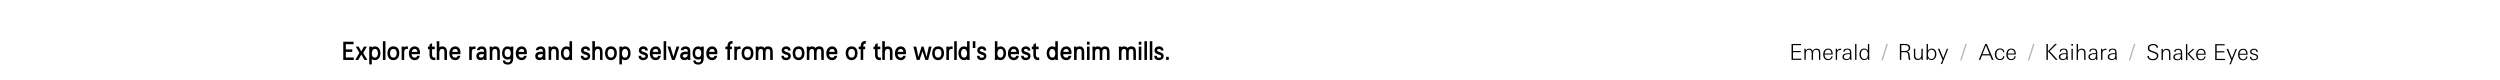 <svg width="2502" height="80" viewBox="0 0 2502 80" fill="none" xmlns="http://www.w3.org/2000/svg">
<path d="M1802.77 59.908H1793V44H1802.44V45.188H1794.43V51.041H1802.13V52.229H1794.43V58.72H1802.77V59.908Z" fill="black"/>
<path d="M1821.75 59.908H1820.41V53.197C1820.41 52.126 1820.2 51.298 1819.79 50.711C1819.38 50.109 1818.66 49.809 1817.63 49.809C1815.52 49.809 1814.47 51.114 1814.47 53.725V59.908H1813.12V53.351C1813.12 52.618 1813.06 52.016 1812.92 51.547C1812.81 51.063 1812.54 50.652 1812.11 50.315C1811.69 49.977 1811.11 49.809 1810.37 49.809C1809.32 49.809 1808.52 50.19 1807.97 50.953C1807.45 51.701 1807.18 52.625 1807.18 53.725V59.908H1805.84V51.459C1805.84 51.166 1805.83 50.725 1805.8 50.139C1805.78 49.537 1805.77 49.09 1805.77 48.797H1807.09L1807.18 50.733C1807.93 49.369 1809.07 48.687 1810.61 48.687C1811.54 48.687 1812.28 48.87 1812.84 49.237C1813.39 49.603 1813.84 50.212 1814.18 51.063C1814.91 49.479 1816.18 48.687 1817.99 48.687C1818.62 48.687 1819.16 48.775 1819.61 48.951C1820.08 49.112 1820.45 49.332 1820.71 49.611C1820.99 49.875 1821.21 50.227 1821.35 50.667C1821.51 51.107 1821.62 51.547 1821.66 51.987C1821.72 52.427 1821.75 52.948 1821.75 53.549V59.908Z" fill="black"/>
<path d="M1834.21 54.561H1826.03V54.825C1826.03 56.028 1826.35 57.055 1827 57.906C1827.66 58.742 1828.57 59.16 1829.73 59.16C1830.59 59.16 1831.29 58.91 1831.84 58.412C1832.38 57.913 1832.72 57.238 1832.87 56.388H1834.15C1833.91 57.62 1833.4 58.559 1832.61 59.204C1831.83 59.835 1830.81 60.15 1829.55 60.15C1827.94 60.15 1826.72 59.629 1825.9 58.588C1825.08 57.546 1824.66 56.197 1824.66 54.539C1824.66 52.823 1825.09 51.408 1825.94 50.293C1826.81 49.178 1828.07 48.621 1829.73 48.621C1830.58 48.621 1831.3 48.789 1831.9 49.127C1832.52 49.449 1832.99 49.904 1833.31 50.491C1833.63 51.078 1833.86 51.701 1833.99 52.361C1834.14 53.021 1834.21 53.755 1834.21 54.561ZM1832.85 53.571V53.351C1832.85 52.31 1832.56 51.437 1831.99 50.733C1831.43 50.014 1830.65 49.655 1829.64 49.655C1828.58 49.655 1827.74 50.036 1827.13 50.799C1826.53 51.547 1826.18 52.471 1826.07 53.571H1832.85Z" fill="black"/>
<path d="M1842.58 50.117C1842.3 50.058 1842 50.029 1841.68 50.029C1840.55 50.029 1839.74 50.337 1839.26 50.953C1838.79 51.554 1838.55 52.442 1838.55 53.615V59.908H1837.21V52.053C1837.21 52.038 1837.19 50.953 1837.15 48.797H1838.47L1838.55 50.535C1839.32 49.332 1840.45 48.731 1841.96 48.731C1842.11 48.731 1842.32 48.745 1842.58 48.775V50.117Z" fill="black"/>
<path d="M1852.98 59.908H1851.75C1851.72 59.512 1851.66 58.977 1851.57 58.302C1851.13 58.977 1850.62 59.453 1850.03 59.732C1849.45 60.011 1848.72 60.15 1847.85 60.15C1846.75 60.15 1845.83 59.871 1845.08 59.314C1844.35 58.757 1843.98 57.95 1843.98 56.894C1843.98 56.322 1844.08 55.823 1844.27 55.397C1844.47 54.972 1844.77 54.635 1845.17 54.385C1845.57 54.121 1845.96 53.909 1846.36 53.747C1846.77 53.586 1847.27 53.476 1847.88 53.417C1848.48 53.344 1848.98 53.3 1849.37 53.285C1849.77 53.256 1850.26 53.241 1850.85 53.241H1851.42C1851.43 53.065 1851.44 52.808 1851.44 52.471C1851.44 51.503 1851.23 50.784 1850.8 50.315C1850.38 49.845 1849.69 49.611 1848.73 49.611C1847.97 49.611 1847.37 49.765 1846.93 50.073C1846.5 50.381 1846.25 50.909 1846.16 51.657H1844.84C1844.85 50.615 1845.24 49.845 1845.98 49.347C1846.73 48.848 1847.65 48.599 1848.73 48.599C1850.13 48.599 1851.15 48.907 1851.79 49.523C1852.44 50.139 1852.76 51.129 1852.76 52.493V55.794C1852.76 57.216 1852.83 58.588 1852.98 59.908ZM1851.46 54.231C1850.96 54.202 1850.6 54.187 1850.36 54.187C1849.88 54.187 1849.46 54.202 1849.11 54.231C1848.76 54.246 1848.32 54.305 1847.81 54.407C1847.3 54.495 1846.88 54.627 1846.56 54.803C1846.23 54.979 1845.95 55.243 1845.7 55.595C1845.46 55.947 1845.35 56.365 1845.35 56.85C1845.35 57.583 1845.62 58.155 1846.16 58.566C1846.7 58.977 1847.35 59.182 1848.1 59.182C1848.71 59.182 1849.23 59.087 1849.66 58.896C1850.1 58.691 1850.43 58.449 1850.65 58.17C1850.88 57.876 1851.06 57.495 1851.18 57.026C1851.31 56.542 1851.39 56.102 1851.42 55.705C1851.45 55.309 1851.46 54.818 1851.46 54.231Z" fill="black"/>
<path d="M1857.93 59.908H1856.59V44H1857.93V59.908Z" fill="black"/>
<path d="M1870.81 59.908H1869.49L1869.38 58.06C1868.9 58.779 1868.38 59.299 1867.82 59.622C1867.28 59.93 1866.59 60.084 1865.75 60.084C1864.18 60.084 1862.99 59.519 1862.17 58.39C1861.35 57.26 1860.93 55.874 1860.93 54.231C1860.93 52.676 1861.34 51.349 1862.14 50.249C1862.97 49.149 1864.13 48.599 1865.64 48.599C1866.52 48.599 1867.26 48.775 1867.84 49.127C1868.44 49.464 1868.96 50.014 1869.38 50.777V44H1870.73V56.586C1870.73 58.067 1870.76 59.175 1870.81 59.908ZM1869.38 54.385C1869.38 53.094 1869.08 51.987 1868.48 51.063C1867.88 50.124 1866.97 49.655 1865.75 49.655C1865.14 49.655 1864.59 49.794 1864.13 50.073C1863.67 50.352 1863.32 50.725 1863.07 51.195C1862.83 51.664 1862.66 52.163 1862.54 52.691C1862.42 53.205 1862.36 53.755 1862.36 54.341C1862.36 55.647 1862.66 56.754 1863.24 57.664C1863.83 58.559 1864.75 59.006 1866 59.006C1867.18 59.006 1868.04 58.559 1868.57 57.664C1869.11 56.754 1869.38 55.661 1869.38 54.385Z" fill="black"/>
<path opacity="0.3" d="M1889.39 44L1884.2 60.434H1882.81L1888.03 44H1889.39Z" fill="black"/>
<path d="M1912.13 59.906H1910.48C1910.36 59.642 1910.26 59.327 1910.17 58.96C1910.08 58.579 1910.02 58.285 1909.99 58.08C1909.98 57.875 1909.95 57.515 1909.91 57.002C1909.88 56.474 1909.86 56.166 1909.84 56.078C1909.8 55.535 1909.75 55.132 1909.71 54.868C1909.68 54.589 1909.62 54.274 1909.53 53.922C1909.46 53.57 1909.35 53.313 1909.2 53.152C1909.07 52.991 1908.89 52.829 1908.65 52.668C1908.43 52.492 1908.15 52.375 1907.82 52.316C1907.48 52.257 1907.07 52.228 1906.58 52.228H1902.82V59.906H1901.39V44H1906.74C1908.16 44 1909.35 44.308 1910.3 44.924C1911.27 45.525 1911.75 46.493 1911.75 47.828C1911.75 49.72 1910.74 50.981 1908.7 51.612C1909.71 51.788 1910.38 52.25 1910.72 52.998C1910.93 53.467 1911.08 54.215 1911.18 55.242C1911.3 56.269 1911.42 57.229 1911.53 58.124C1911.67 59.019 1911.86 59.613 1912.13 59.906ZM1910.24 47.982C1910.24 47.41 1910.13 46.933 1909.93 46.552C1909.72 46.171 1909.43 45.885 1909.05 45.694C1908.67 45.503 1908.27 45.371 1907.86 45.298C1907.45 45.225 1906.97 45.188 1906.41 45.188H1902.82V51.04H1906.3C1908.92 51.04 1910.24 50.021 1910.24 47.982Z" fill="black"/>
<path d="M1924.36 59.906H1923.04L1923 58.124C1922.53 58.784 1922.01 59.268 1921.44 59.576C1920.88 59.869 1920.2 60.016 1919.39 60.016C1917.97 60.016 1916.95 59.649 1916.33 58.916C1915.73 58.168 1915.43 57.061 1915.43 55.594V48.796H1916.77V55.066C1916.77 56.254 1916.97 57.193 1917.37 57.882C1917.78 58.557 1918.53 58.894 1919.61 58.894C1920.77 58.894 1921.61 58.491 1922.14 57.684C1922.69 56.863 1922.96 55.836 1922.96 54.604V48.796H1924.3V56.584C1924.3 57.699 1924.32 58.806 1924.36 59.906Z" fill="black"/>
<path d="M1937.92 54.186C1937.92 55.799 1937.49 57.185 1936.62 58.344C1935.77 59.503 1934.57 60.082 1933.02 60.082C1932.21 60.082 1931.53 59.921 1930.99 59.598C1930.45 59.261 1929.94 58.747 1929.47 58.058L1929.36 59.906H1928.04C1928.1 58.923 1928.13 57.816 1928.13 56.584V44H1929.47V50.864C1930.29 49.353 1931.57 48.598 1933.3 48.598C1934.81 48.598 1935.96 49.133 1936.73 50.204C1937.53 51.275 1937.92 52.602 1937.92 54.186ZM1936.49 54.34C1936.49 53.548 1936.4 52.822 1936.21 52.162C1936.01 51.487 1935.66 50.901 1935.13 50.402C1934.6 49.903 1933.93 49.654 1933.13 49.654C1931.89 49.654 1930.98 50.116 1930.38 51.04C1929.77 51.964 1929.47 53.079 1929.47 54.384C1929.47 55.66 1929.74 56.753 1930.27 57.662C1930.81 58.557 1931.67 59.004 1932.86 59.004C1934.11 59.004 1935.02 58.557 1935.61 57.662C1936.2 56.753 1936.49 55.645 1936.49 54.34Z" fill="black"/>
<path d="M1949.78 48.796L1943.69 64.086H1942.32L1944.08 59.84L1939.42 48.796H1941.02L1944.74 58.102L1948.44 48.796H1949.78Z" fill="black"/>
<path opacity="0.3" d="M1968.36 44L1963.17 60.434H1961.78L1966.99 44H1968.36Z" fill="black"/>
<path d="M1995.12 59.906H1993.45L1991.64 55.462H1983.59L1981.88 59.906H1980.36L1986.85 44H1988.37L1995.12 59.906ZM1991.14 54.274L1987.51 45.386L1984.05 54.274H1991.14Z" fill="black"/>
<path d="M2006.02 56.32C2005.9 57.552 2005.45 58.498 2004.68 59.158C2003.9 59.818 2002.89 60.148 2001.64 60.148C1999.97 60.148 1998.68 59.627 1997.79 58.586C1996.89 57.545 1996.45 56.173 1996.45 54.472C1996.45 52.727 1996.9 51.297 1997.81 50.182C1998.72 49.053 2000.03 48.488 2001.75 48.488C2002.98 48.488 2003.97 48.811 2004.72 49.456C2005.48 50.101 2005.91 51.033 2006.02 52.25H2004.72C2004.65 51.385 2004.35 50.717 2003.82 50.248C2003.3 49.779 2002.62 49.544 2001.77 49.544C2000.44 49.544 1999.45 50.006 1998.82 50.93C1998.19 51.839 1997.88 52.998 1997.88 54.406C1997.88 55.711 1998.2 56.826 1998.85 57.75C1999.49 58.674 2000.43 59.136 2001.66 59.136C2002.51 59.136 2003.22 58.879 2003.8 58.366C2004.38 57.853 2004.7 57.171 2004.76 56.32H2006.02Z" fill="black"/>
<path d="M2017.49 54.56H2009.31V54.824C2009.31 56.027 2009.63 57.053 2010.27 57.904C2010.93 58.74 2011.84 59.158 2013 59.158C2013.87 59.158 2014.57 58.909 2015.11 58.41C2015.66 57.911 2016 57.237 2016.15 56.386H2017.42C2017.19 57.618 2016.68 58.557 2015.88 59.202C2015.11 59.833 2014.09 60.148 2012.83 60.148C2011.21 60.148 2009.99 59.627 2009.17 58.586C2008.35 57.545 2007.94 56.195 2007.94 54.538C2007.94 52.822 2008.37 51.407 2009.22 50.292C2010.08 49.177 2011.34 48.62 2013 48.62C2013.85 48.62 2014.58 48.789 2015.18 49.126C2015.8 49.449 2016.26 49.903 2016.59 50.49C2016.91 51.077 2017.14 51.7 2017.27 52.36C2017.42 53.02 2017.49 53.753 2017.49 54.56ZM2016.13 53.57V53.35C2016.13 52.309 2015.84 51.436 2015.27 50.732C2014.71 50.013 2013.93 49.654 2012.91 49.654C2011.86 49.654 2011.02 50.035 2010.41 50.798C2009.8 51.546 2009.45 52.47 2009.35 53.57H2016.13Z" fill="black"/>
<path opacity="0.3" d="M2036.07 44L2030.88 60.434H2029.49L2034.7 44H2036.07Z" fill="black"/>
<path d="M2059.33 59.906H2057.37L2049.59 51.282L2056.67 44H2058.58L2051.3 51.172L2059.33 59.906ZM2049.5 59.906H2048.07V44H2049.5V59.906Z" fill="black"/>
<path d="M2069.52 59.906H2068.29C2068.26 59.51 2068.2 58.975 2068.11 58.3C2067.67 58.975 2067.16 59.451 2066.57 59.73C2065.99 60.009 2065.26 60.148 2064.39 60.148C2063.29 60.148 2062.37 59.869 2061.62 59.312C2060.89 58.755 2060.52 57.948 2060.52 56.892C2060.52 56.32 2060.62 55.821 2060.81 55.396C2061.01 54.971 2061.31 54.633 2061.71 54.384C2062.11 54.12 2062.5 53.907 2062.9 53.746C2063.31 53.585 2063.82 53.475 2064.42 53.416C2065.02 53.343 2065.52 53.299 2065.91 53.284C2066.31 53.255 2066.8 53.24 2067.39 53.24H2067.96C2067.97 53.064 2067.98 52.807 2067.98 52.47C2067.98 51.502 2067.77 50.783 2067.34 50.314C2066.92 49.845 2066.23 49.61 2065.27 49.61C2064.51 49.61 2063.91 49.764 2063.47 50.072C2063.05 50.38 2062.79 50.908 2062.7 51.656H2061.38C2061.4 50.615 2061.78 49.845 2062.52 49.346C2063.27 48.847 2064.19 48.598 2065.27 48.598C2066.67 48.598 2067.69 48.906 2068.33 49.522C2068.98 50.138 2069.3 51.128 2069.3 52.492V55.792C2069.3 57.215 2069.37 58.586 2069.52 59.906ZM2068 54.23C2067.5 54.201 2067.14 54.186 2066.9 54.186C2066.42 54.186 2066 54.201 2065.65 54.23C2065.3 54.245 2064.86 54.303 2064.35 54.406C2063.84 54.494 2063.42 54.626 2063.1 54.802C2062.77 54.978 2062.49 55.242 2062.24 55.594C2062 55.946 2061.89 56.364 2061.89 56.848C2061.89 57.581 2062.16 58.153 2062.7 58.564C2063.24 58.975 2063.89 59.18 2064.64 59.18C2065.25 59.18 2065.77 59.085 2066.2 58.894C2066.64 58.689 2066.97 58.447 2067.19 58.168C2067.42 57.875 2067.6 57.493 2067.72 57.024C2067.85 56.54 2067.93 56.1 2067.96 55.704C2067.99 55.308 2068 54.817 2068 54.23Z" fill="black"/>
<path d="M2074.61 45.672H2073V44H2074.61V45.672ZM2074.47 59.906H2073.13V48.796H2074.47V59.906Z" fill="black"/>
<path d="M2087.18 59.906H2085.83V53.636C2085.83 53.035 2085.8 52.536 2085.75 52.14C2085.69 51.744 2085.57 51.355 2085.39 50.974C2085.22 50.578 2084.93 50.285 2084.54 50.094C2084.15 49.903 2083.66 49.808 2083.04 49.808C2081.87 49.808 2081.01 50.204 2080.47 50.996C2079.92 51.773 2079.65 52.771 2079.65 53.988V59.906H2078.31V44H2079.65V50.644C2080.52 49.339 2081.72 48.686 2083.26 48.686C2084.71 48.686 2085.72 49.053 2086.3 49.786C2086.88 50.519 2087.18 51.627 2087.18 53.108V59.906Z" fill="black"/>
<path d="M2099.13 59.906H2097.89C2097.86 59.51 2097.81 58.975 2097.72 58.3C2097.28 58.975 2096.76 59.451 2096.18 59.73C2095.59 60.009 2094.87 60.148 2094 60.148C2092.9 60.148 2091.98 59.869 2091.23 59.312C2090.49 58.755 2090.13 57.948 2090.13 56.892C2090.13 56.32 2090.22 55.821 2090.41 55.396C2090.62 54.971 2090.92 54.633 2091.32 54.384C2091.71 54.12 2092.11 53.907 2092.5 53.746C2092.91 53.585 2093.42 53.475 2094.02 53.416C2094.62 53.343 2095.12 53.299 2095.52 53.284C2095.91 53.255 2096.41 53.24 2096.99 53.24H2097.56C2097.58 53.064 2097.59 52.807 2097.59 52.47C2097.59 51.502 2097.37 50.783 2096.95 50.314C2096.52 49.845 2095.83 49.61 2094.88 49.61C2094.12 49.61 2093.52 49.764 2093.08 50.072C2092.65 50.38 2092.39 50.908 2092.31 51.656H2090.99C2091 50.615 2091.38 49.845 2092.13 49.346C2092.88 48.847 2093.79 48.598 2094.88 48.598C2096.27 48.598 2097.29 48.906 2097.94 49.522C2098.58 50.138 2098.91 51.128 2098.91 52.492V55.792C2098.91 57.215 2098.98 58.586 2099.13 59.906ZM2097.61 54.23C2097.11 54.201 2096.74 54.186 2096.51 54.186C2096.02 54.186 2095.61 54.201 2095.25 54.23C2094.9 54.245 2094.47 54.303 2093.96 54.406C2093.44 54.494 2093.02 54.626 2092.7 54.802C2092.38 54.978 2092.09 55.242 2091.84 55.594C2091.61 55.946 2091.49 56.364 2091.49 56.848C2091.49 57.581 2091.76 58.153 2092.31 58.564C2092.85 58.975 2093.49 59.18 2094.24 59.18C2094.86 59.18 2095.38 59.085 2095.8 58.894C2096.24 58.689 2096.57 58.447 2096.79 58.168C2097.03 57.875 2097.2 57.493 2097.32 57.024C2097.45 56.54 2097.53 56.1 2097.56 55.704C2097.59 55.308 2097.61 54.817 2097.61 54.23Z" fill="black"/>
<path d="M2108.1 50.116C2107.83 50.057 2107.53 50.028 2107.2 50.028C2106.07 50.028 2105.27 50.336 2104.78 50.952C2104.31 51.553 2104.08 52.441 2104.08 53.614V59.906H2102.74V52.052C2102.74 52.037 2102.71 50.952 2102.67 48.796H2103.99L2104.08 50.534C2104.84 49.331 2105.98 48.73 2107.49 48.73C2107.64 48.73 2107.84 48.745 2108.1 48.774V50.116Z" fill="black"/>
<path d="M2118.5 59.906H2117.27C2117.24 59.51 2117.18 58.975 2117.1 58.3C2116.66 58.975 2116.14 59.451 2115.56 59.73C2114.97 60.009 2114.24 60.148 2113.38 60.148C2112.28 60.148 2111.35 59.869 2110.61 59.312C2109.87 58.755 2109.51 57.948 2109.51 56.892C2109.51 56.32 2109.6 55.821 2109.79 55.396C2110 54.971 2110.3 54.633 2110.69 54.384C2111.09 54.12 2111.49 53.907 2111.88 53.746C2112.29 53.585 2112.8 53.475 2113.4 53.416C2114 53.343 2114.5 53.299 2114.9 53.284C2115.29 53.255 2115.78 53.24 2116.37 53.24H2116.94C2116.96 53.064 2116.96 52.807 2116.96 52.47C2116.96 51.502 2116.75 50.783 2116.33 50.314C2115.9 49.845 2115.21 49.61 2114.26 49.61C2113.5 49.61 2112.89 49.764 2112.45 50.072C2112.03 50.38 2111.77 50.908 2111.68 51.656H2110.36C2110.38 50.615 2110.76 49.845 2111.51 49.346C2112.26 48.847 2113.17 48.598 2114.26 48.598C2115.65 48.598 2116.67 48.906 2117.32 49.522C2117.96 50.138 2118.28 51.128 2118.28 52.492V55.792C2118.28 57.215 2118.36 58.586 2118.5 59.906ZM2116.99 54.23C2116.49 54.201 2116.12 54.186 2115.89 54.186C2115.4 54.186 2114.98 54.201 2114.63 54.23C2114.28 54.245 2113.85 54.303 2113.33 54.406C2112.82 54.494 2112.4 54.626 2112.08 54.802C2111.76 54.978 2111.47 55.242 2111.22 55.594C2110.99 55.946 2110.87 56.364 2110.87 56.848C2110.87 57.581 2111.14 58.153 2111.68 58.564C2112.23 58.975 2112.87 59.18 2113.62 59.18C2114.24 59.18 2114.76 59.085 2115.18 58.894C2115.62 58.689 2115.95 58.447 2116.17 58.168C2116.41 57.875 2116.58 57.493 2116.7 57.024C2116.83 56.54 2116.91 56.1 2116.94 55.704C2116.97 55.308 2116.99 54.817 2116.99 54.23Z" fill="black"/>
<path opacity="0.3" d="M2137.08 44L2131.89 60.434H2130.5L2135.72 44H2137.08Z" fill="black"/>
<path d="M2160.06 55.77C2160.06 56.782 2159.78 57.64 2159.22 58.344C2158.67 59.048 2157.97 59.554 2157.13 59.862C2156.31 60.155 2155.4 60.302 2154.41 60.302C2152.88 60.302 2151.64 59.95 2150.69 59.246C2149.75 58.527 2149.21 57.435 2149.08 55.968H2150.58C2150.61 57.039 2150.98 57.831 2151.7 58.344C2152.43 58.843 2153.36 59.092 2154.47 59.092C2155.57 59.092 2156.53 58.835 2157.35 58.322C2158.19 57.809 2158.61 57.039 2158.61 56.012C2158.61 55.205 2158.32 54.567 2157.75 54.098C2157.18 53.629 2156.32 53.211 2155.18 52.844L2154.01 52.47C2152.53 52.001 2151.41 51.465 2150.67 50.864C2149.92 50.248 2149.54 49.368 2149.54 48.224C2149.54 46.831 2150.06 45.782 2151.08 45.078C2152.11 44.359 2153.35 44 2154.8 44C2155.68 44 2156.47 44.11 2157.18 44.33C2157.88 44.535 2158.48 44.931 2158.98 45.518C2159.5 46.09 2159.76 46.823 2159.77 47.718H2158.3C2158.12 46.031 2156.98 45.188 2154.87 45.188C2153.83 45.188 2152.92 45.43 2152.14 45.914C2151.38 46.398 2151 47.131 2151 48.114C2151 48.862 2151.27 49.471 2151.83 49.94C2152.4 50.409 2153.34 50.849 2154.63 51.26L2155.95 51.678C2157.37 52.133 2158.4 52.646 2159.05 53.218C2159.69 53.79 2160.03 54.641 2160.06 55.77Z" fill="black"/>
<path d="M2172.14 60.104H2170.8V53.834C2170.8 53.233 2170.77 52.734 2170.71 52.338C2170.65 51.942 2170.54 51.553 2170.36 51.172C2170.18 50.776 2169.9 50.483 2169.5 50.292C2169.12 50.101 2168.62 50.006 2168.01 50.006C2166.83 50.006 2165.97 50.402 2165.43 51.194C2164.89 51.971 2164.62 52.969 2164.62 54.186V60.104H2163.28V52.14C2163.28 51.788 2163.26 51.267 2163.23 50.578C2163.22 49.874 2163.21 49.346 2163.21 48.994H2164.53L2164.62 50.842C2165.5 49.537 2166.71 48.884 2168.25 48.884C2169.69 48.884 2170.69 49.258 2171.26 50.006C2171.85 50.739 2172.14 51.839 2172.14 53.306V60.104Z" fill="black"/>
<path d="M2184.09 60.104H2182.86C2182.83 59.708 2182.77 59.173 2182.68 58.498C2182.24 59.173 2181.73 59.649 2181.14 59.928C2180.56 60.207 2179.83 60.346 2178.97 60.346C2177.87 60.346 2176.94 60.067 2176.19 59.51C2175.46 58.953 2175.09 58.146 2175.09 57.09C2175.09 56.518 2175.19 56.019 2175.38 55.594C2175.59 55.169 2175.89 54.831 2176.28 54.582C2176.68 54.318 2177.07 54.105 2177.47 53.944C2177.88 53.783 2178.39 53.673 2178.99 53.614C2179.59 53.541 2180.09 53.497 2180.48 53.482C2180.88 53.453 2181.37 53.438 2181.96 53.438H2182.53C2182.55 53.262 2182.55 53.005 2182.55 52.668C2182.55 51.7 2182.34 50.981 2181.91 50.512C2181.49 50.043 2180.8 49.808 2179.85 49.808C2179.08 49.808 2178.48 49.962 2178.04 50.27C2177.62 50.578 2177.36 51.106 2177.27 51.854H2175.95C2175.97 50.813 2176.35 50.043 2177.1 49.544C2177.84 49.045 2178.76 48.796 2179.85 48.796C2181.24 48.796 2182.26 49.104 2182.9 49.72C2183.55 50.336 2183.87 51.326 2183.87 52.69V55.99C2183.87 57.413 2183.95 58.784 2184.09 60.104ZM2182.57 54.428C2182.08 54.399 2181.71 54.384 2181.47 54.384C2180.99 54.384 2180.57 54.399 2180.22 54.428C2179.87 54.443 2179.44 54.501 2178.92 54.604C2178.41 54.692 2177.99 54.824 2177.67 55C2177.35 55.176 2177.06 55.44 2176.81 55.792C2176.58 56.144 2176.46 56.562 2176.46 57.046C2176.46 57.779 2176.73 58.351 2177.27 58.762C2177.82 59.173 2178.46 59.378 2179.21 59.378C2179.82 59.378 2180.35 59.283 2180.77 59.092C2181.21 58.887 2181.54 58.645 2181.76 58.366C2182 58.073 2182.17 57.691 2182.29 57.222C2182.42 56.738 2182.5 56.298 2182.53 55.902C2182.56 55.506 2182.57 55.015 2182.57 54.428Z" fill="black"/>
<path d="M2196.68 60.104H2194.92L2189.18 53.812L2194.44 48.994H2196.24L2190.85 53.79L2196.68 60.104ZM2189.05 60.104H2187.7V44.198H2189.05V60.104Z" fill="black"/>
<path d="M2207.44 54.758H2199.25V55.022C2199.25 56.225 2199.58 57.251 2200.22 58.102C2200.88 58.938 2201.79 59.356 2202.95 59.356C2203.81 59.356 2204.52 59.107 2205.06 58.608C2205.6 58.109 2205.95 57.435 2206.1 56.584H2207.37C2207.14 57.816 2206.62 58.755 2205.83 59.4C2205.05 60.031 2204.03 60.346 2202.77 60.346C2201.16 60.346 2199.94 59.825 2199.12 58.784C2198.3 57.743 2197.89 56.393 2197.89 54.736C2197.89 53.02 2198.31 51.605 2199.17 50.49C2200.03 49.375 2201.29 48.818 2202.95 48.818C2203.8 48.818 2204.53 48.987 2205.13 49.324C2205.74 49.647 2206.21 50.101 2206.54 50.688C2206.86 51.275 2207.09 51.898 2207.22 52.558C2207.36 53.218 2207.44 53.951 2207.44 54.758ZM2206.07 53.768V53.548C2206.07 52.507 2205.79 51.634 2205.22 50.93C2204.66 50.211 2203.87 49.852 2202.86 49.852C2201.81 49.852 2200.97 50.233 2200.35 50.996C2199.75 51.744 2199.4 52.668 2199.3 53.768H2206.07Z" fill="black"/>
<path d="M2226.76 60.104H2217V44.198H2226.43V45.386H2218.43V51.238H2226.13V52.426H2218.43V58.916H2226.76V60.104Z" fill="black"/>
<path d="M2238.7 48.994L2232.61 64.284H2231.24L2233 60.038L2228.34 48.994H2229.94L2233.66 58.3L2237.36 48.994H2238.7Z" fill="black"/>
<path d="M2249.44 54.758H2241.26V55.022C2241.26 56.225 2241.58 57.251 2242.22 58.102C2242.88 58.938 2243.79 59.356 2244.95 59.356C2245.82 59.356 2246.52 59.107 2247.06 58.608C2247.61 58.109 2247.95 57.435 2248.1 56.584H2249.37C2249.14 57.816 2248.63 58.755 2247.83 59.4C2247.06 60.031 2246.04 60.346 2244.78 60.346C2243.16 60.346 2241.94 59.825 2241.12 58.784C2240.3 57.743 2239.89 56.393 2239.89 54.736C2239.89 53.02 2240.32 51.605 2241.17 50.49C2242.03 49.375 2243.29 48.818 2244.95 48.818C2245.8 48.818 2246.53 48.987 2247.13 49.324C2247.75 49.647 2248.21 50.101 2248.54 50.688C2248.86 51.275 2249.09 51.898 2249.22 52.558C2249.37 53.218 2249.44 53.951 2249.44 54.758ZM2248.08 53.768V53.548C2248.08 52.507 2247.79 51.634 2247.22 50.93C2246.66 50.211 2245.88 49.852 2244.86 49.852C2243.81 49.852 2242.97 50.233 2242.36 50.996C2241.75 51.744 2241.4 52.668 2241.3 53.768H2248.08Z" fill="black"/>
<path d="M2259.89 56.936C2259.89 58.051 2259.48 58.894 2258.66 59.466C2257.84 60.038 2256.85 60.324 2255.69 60.324C2254.47 60.324 2253.5 60.038 2252.77 59.466C2252.05 58.894 2251.69 58.021 2251.69 56.848H2253.01C2253.01 57.655 2253.25 58.271 2253.73 58.696C2254.23 59.107 2254.91 59.312 2255.76 59.312C2256.49 59.312 2257.14 59.121 2257.72 58.74C2258.3 58.359 2258.6 57.823 2258.6 57.134C2258.6 56.591 2258.39 56.173 2257.98 55.88C2257.57 55.572 2256.95 55.301 2256.13 55.066L2254.97 54.736C2254 54.457 2253.25 54.105 2252.72 53.68C2252.21 53.24 2251.95 52.617 2251.95 51.81C2251.95 50.798 2252.33 50.035 2253.1 49.522C2253.86 48.994 2254.77 48.73 2255.82 48.73C2256.97 48.73 2257.88 49.001 2258.57 49.544C2259.26 50.072 2259.62 50.886 2259.65 51.986H2258.31C2258.22 50.534 2257.41 49.808 2255.87 49.808C2255.21 49.808 2254.61 49.969 2254.09 50.292C2253.56 50.6 2253.29 51.062 2253.29 51.678C2253.29 52.177 2253.48 52.58 2253.87 52.888C2254.26 53.181 2254.83 53.431 2255.58 53.636L2256.84 53.988C2257.91 54.296 2258.68 54.677 2259.17 55.132C2259.65 55.572 2259.89 56.173 2259.89 56.936Z" fill="black"/>
<path d="M346.114 57.532V51.927H352.541V49.459H346.114V44.24H353.827V41.746H343.543V60H354.033V57.532H346.114Z" fill="black"/>
<path d="M367.649 60L363.459 53.007L367.161 46.631H364.307L361.556 51.413L358.882 46.631H356.08L359.679 52.878L355.566 60H358.471L361.633 54.601L364.744 60H367.649Z" fill="black"/>
<path d="M375.263 46.425C374.055 46.425 373.001 46.837 372.152 47.531L372.178 46.631H369.504L369.53 48.431C369.555 49.819 369.581 63.651 369.53 64.422H372.075V59.203C372.898 59.872 373.926 60.18 375.057 60.18C378.734 60.18 380.739 57.121 380.739 53.29C380.739 49.536 378.785 46.425 375.263 46.425ZM375.057 57.686C373.001 57.686 372.075 55.629 372.075 53.418C372.075 51.773 372.744 48.945 375.263 48.945C377.346 48.945 378.245 51.079 378.245 53.29C378.245 55.527 377.294 57.686 375.057 57.686Z" fill="black"/>
<path d="M383.213 41.232V60H385.758V41.232H383.213Z" fill="black"/>
<path d="M399.602 53.187C399.602 49.048 397.571 46.4 393.714 46.4C390.037 46.4 387.775 48.971 387.775 53.187C387.775 57.172 389.755 60.206 393.714 60.206C397.699 60.206 399.602 56.838 399.602 53.187ZM393.714 57.635C390.86 57.635 390.346 54.935 390.346 53.213C390.346 51.156 391.066 48.971 393.714 48.971C396.259 48.971 397.031 51.027 397.031 53.213C397.031 55.706 396.002 57.635 393.714 57.635Z" fill="black"/>
<path d="M406.958 46.425C406.084 46.425 405.184 46.734 404.49 47.299V46.631H401.868C401.919 47.145 401.97 48.431 401.97 49.459V60H404.541V52.416C404.541 50.102 405.236 48.945 406.984 48.945C407.447 48.945 407.755 48.996 408.218 49.125V46.554C407.704 46.451 407.369 46.425 406.958 46.425Z" fill="black"/>
<path d="M420.213 54.267C420.265 53.83 420.316 53.136 420.316 52.57C420.316 49.202 418.568 46.425 415.097 46.425C411.369 46.425 409.21 49.536 409.21 53.47C409.21 57.378 411.318 60.206 415.046 60.206C417.822 60.206 419.442 58.715 420.213 55.861H417.565C416.845 57.48 416.177 57.66 415.046 57.66C412.629 57.66 411.935 55.475 411.935 54.267H420.213ZM415.097 48.996C416.691 48.996 417.462 49.999 417.694 51.927H412.038C412.398 50.256 413.272 48.996 415.097 48.996Z" fill="black"/>
<path d="M434.872 57.609C433.252 57.609 432.429 57.121 432.429 54.344V49.228H435.129V46.631H432.429V43.057L429.858 44.6V46.631H428.29V49.228H429.858V54.91C429.858 58.226 431.401 60.206 434.615 60.206C435.026 60.206 435.412 60.154 435.694 60.077V57.558C435.36 57.609 435.103 57.609 434.872 57.609Z" fill="black"/>
<path d="M442.517 46.425C441.437 46.425 440.46 46.682 439.663 47.351V41.232H436.989C437.066 42.003 437.092 43.032 437.092 43.751V60H439.663V53.187C439.663 50.385 440.589 48.945 442.594 48.945C444.059 48.945 444.754 49.459 444.754 52.287V60H447.325V51.747C447.325 48.302 445.576 46.425 442.517 46.425Z" fill="black"/>
<path d="M460.737 54.267C460.788 53.83 460.84 53.136 460.84 52.57C460.84 49.202 459.091 46.425 455.62 46.425C451.893 46.425 449.733 49.536 449.733 53.47C449.733 57.378 451.841 60.206 455.569 60.206C458.346 60.206 459.965 58.715 460.737 55.861H458.089C457.369 57.48 456.7 57.66 455.569 57.66C453.152 57.66 452.458 55.475 452.458 54.267H460.737ZM455.62 48.996C457.215 48.996 457.986 49.999 458.217 51.927H452.561C452.921 50.256 453.795 48.996 455.62 48.996Z" fill="black"/>
<path d="M474.572 46.425C473.698 46.425 472.798 46.734 472.104 47.299V46.631H469.482C469.533 47.145 469.585 48.431 469.585 49.459V60H472.156V52.416C472.156 50.102 472.85 48.945 474.598 48.945C475.061 48.945 475.369 48.996 475.832 49.125V46.554C475.318 46.451 474.984 46.425 474.572 46.425Z" fill="black"/>
<path d="M486.99 60C486.887 59.332 486.887 57.738 486.887 56.838V51.49C486.887 48.122 485.267 46.425 482.053 46.425C479.456 46.425 477.554 47.942 477.4 50.256H479.971C480.099 49.562 480.613 48.971 482.053 48.971C483.827 48.971 484.264 49.716 484.316 51.156V51.901C483.57 51.799 482.85 51.721 482.156 51.721C478.891 51.721 476.706 53.213 476.706 56.118C476.706 58.2 478.094 60.206 481.102 60.206C482.079 60.206 483.544 59.717 484.393 58.997L484.444 60H486.99ZM481.41 57.635C480.022 57.635 479.328 56.812 479.328 55.989C479.328 54.652 480.665 54.215 482.465 54.215C483.03 54.215 483.647 54.267 484.316 54.344C484.29 55.372 483.93 57.635 481.41 57.635Z" fill="black"/>
<path d="M495.496 46.425C494.416 46.425 493.362 46.862 492.565 47.634L492.488 46.631H490.02C490.123 47.145 490.123 49.819 490.123 50.487V60H492.694V53.136C492.694 50.95 493.002 49.022 495.239 49.022C496.859 49.022 497.681 49.51 497.681 52.287V60H500.252V51.721C500.252 48.405 498.684 46.425 495.496 46.425Z" fill="black"/>
<path d="M511.18 46.631V47.479C510.332 46.811 509.252 46.425 508.095 46.425C504.701 46.425 502.516 49.125 502.516 53.341C502.516 57.275 504.701 59.64 508.224 59.64C509.303 59.64 510.255 59.357 511.026 58.843C511.026 61.491 510.28 62.443 508.224 62.443C506.424 62.443 505.704 61.98 505.55 60.489H503.21C503.287 63.24 505.113 64.628 508.121 64.628C512.183 64.628 513.648 62.083 513.648 57.66V53.161C513.648 51.336 513.648 49.485 513.7 47.634L513.725 46.631H511.18ZM511.18 53.136C511.18 55.527 510.46 57.146 508.224 57.146C506.681 57.146 505.01 56.169 505.01 53.316C505.01 49.253 507.375 48.919 508.095 48.919C509.355 48.919 511.18 50.05 511.18 53.136Z" fill="black"/>
<path d="M527.196 54.267C527.248 53.83 527.299 53.136 527.299 52.57C527.299 49.202 525.551 46.425 522.08 46.425C518.352 46.425 516.192 49.536 516.192 53.47C516.192 57.378 518.3 60.206 522.028 60.206C524.805 60.206 526.425 58.715 527.196 55.861H524.548C523.828 57.48 523.16 57.66 522.028 57.66C519.612 57.66 518.917 55.475 518.917 54.267H527.196ZM522.08 48.996C523.674 48.996 524.445 49.999 524.677 51.927H519.02C519.38 50.256 520.254 48.996 522.08 48.996Z" fill="black"/>
<path d="M545.917 60C545.814 59.332 545.814 57.738 545.814 56.838V51.49C545.814 48.122 544.194 46.425 540.98 46.425C538.384 46.425 536.481 47.942 536.327 50.256H538.898C539.026 49.562 539.541 48.971 540.98 48.971C542.754 48.971 543.191 49.716 543.243 51.156V51.901C542.497 51.799 541.777 51.721 541.083 51.721C537.818 51.721 535.633 53.213 535.633 56.118C535.633 58.2 537.021 60.206 540.029 60.206C541.006 60.206 542.471 59.717 543.32 58.997L543.371 60H545.917ZM540.338 57.635C538.949 57.635 538.255 56.812 538.255 55.989C538.255 54.652 539.592 54.215 541.392 54.215C541.957 54.215 542.574 54.267 543.243 54.344C543.217 55.372 542.857 57.635 540.338 57.635Z" fill="black"/>
<path d="M554.423 46.425C553.343 46.425 552.289 46.862 551.492 47.634L551.415 46.631H548.947C549.05 47.145 549.05 49.819 549.05 50.487V60H551.621V53.136C551.621 50.95 551.929 49.022 554.166 49.022C555.786 49.022 556.608 49.51 556.608 52.287V60H559.179V51.721C559.179 48.405 557.611 46.425 554.423 46.425Z" fill="black"/>
<path d="M572.621 60C572.569 59.229 572.518 58.509 572.518 57.429V41.232H569.973V47.377C569.099 46.682 568.044 46.425 566.862 46.425C563.365 46.425 561.386 49.408 561.386 53.29C561.386 57.069 563.34 60.18 567.093 60.18C568.25 60.18 569.279 59.769 569.998 59.152V60H572.621ZM567.093 57.635C564.754 57.635 563.931 55.295 563.931 53.29C563.931 51.182 564.805 48.996 566.862 48.996C569.356 48.996 569.998 51.799 569.998 53.418C569.998 55.501 569.15 57.635 567.093 57.635Z" fill="black"/>
<path d="M590.655 55.964C590.655 53.701 588.932 52.827 587.235 52.287C585.641 51.747 584.073 51.464 584.073 50.41C584.073 49.742 584.459 48.971 586.053 48.971C587.647 48.971 587.904 49.742 587.904 50.539H590.475C590.475 47.993 588.752 46.4 586.053 46.4C583.379 46.4 581.502 48.045 581.502 50.41C581.502 52.699 582.968 53.624 584.536 54.215C586.284 54.858 588.161 55.064 588.161 56.272C588.161 57.095 587.75 57.789 585.873 57.789C584.279 57.789 583.816 57.121 583.816 55.835H581.245C581.245 58.483 582.762 60.206 585.873 60.206C588.778 60.206 590.655 58.56 590.655 55.964Z" fill="black"/>
<path d="M598.233 46.425C597.153 46.425 596.176 46.682 595.379 47.351V41.232H592.705C592.783 42.003 592.808 43.032 592.808 43.751V60H595.379V53.187C595.379 50.385 596.305 48.945 598.31 48.945C599.776 48.945 600.47 49.459 600.47 52.287V60H603.041V51.747C603.041 48.302 601.293 46.425 598.233 46.425Z" fill="black"/>
<path d="M617.333 53.187C617.333 49.048 615.302 46.4 611.446 46.4C607.769 46.4 605.507 48.971 605.507 53.187C605.507 57.172 607.486 60.206 611.446 60.206C615.431 60.206 617.333 56.838 617.333 53.187ZM611.446 57.635C608.592 57.635 608.078 54.935 608.078 53.213C608.078 51.156 608.797 48.971 611.446 48.971C613.991 48.971 614.762 51.027 614.762 53.213C614.762 55.706 613.734 57.635 611.446 57.635Z" fill="black"/>
<path d="M625.609 46.425C624.401 46.425 623.347 46.837 622.498 47.531L622.524 46.631H619.85L619.876 48.431C619.902 49.819 619.927 63.651 619.876 64.422H622.421V59.203C623.244 59.872 624.272 60.18 625.403 60.18C629.08 60.18 631.085 57.121 631.085 53.29C631.085 49.536 629.131 46.425 625.609 46.425ZM625.403 57.686C623.347 57.686 622.421 55.629 622.421 53.418C622.421 51.773 623.09 48.945 625.609 48.945C627.692 48.945 628.592 51.079 628.592 53.29C628.592 55.527 627.64 57.686 625.403 57.686Z" fill="black"/>
<path d="M648.502 55.964C648.502 53.701 646.78 52.827 645.083 52.287C643.489 51.747 641.921 51.464 641.921 50.41C641.921 49.742 642.306 48.971 643.9 48.971C645.494 48.971 645.751 49.742 645.751 50.539H648.322C648.322 47.993 646.6 46.4 643.9 46.4C641.226 46.4 639.35 48.045 639.35 50.41C639.35 52.699 640.815 53.624 642.383 54.215C644.132 54.858 646.008 55.064 646.008 56.272C646.008 57.095 645.597 57.789 643.72 57.789C642.126 57.789 641.663 57.121 641.663 55.835H639.092C639.092 58.483 640.609 60.206 643.72 60.206C646.625 60.206 648.502 58.56 648.502 55.964Z" fill="black"/>
<path d="M661.345 54.267C661.396 53.83 661.448 53.136 661.448 52.57C661.448 49.202 659.7 46.425 656.229 46.425C652.501 46.425 650.341 49.536 650.341 53.47C650.341 57.378 652.449 60.206 656.177 60.206C658.954 60.206 660.574 58.715 661.345 55.861H658.697C657.977 57.48 657.309 57.66 656.177 57.66C653.761 57.66 653.066 55.475 653.066 54.267H661.345ZM656.229 48.996C657.823 48.996 658.594 49.999 658.825 51.927H653.169C653.529 50.256 654.403 48.996 656.229 48.996Z" fill="black"/>
<path d="M664.165 41.232V60H666.71V41.232H664.165Z" fill="black"/>
<path d="M677.051 46.605L673.966 56.838L670.881 46.605H668.053L672.552 60H675.38L679.879 46.605H677.051Z" fill="black"/>
<path d="M690.937 60C690.834 59.332 690.834 57.738 690.834 56.838V51.49C690.834 48.122 689.215 46.425 686.001 46.425C683.404 46.425 681.502 47.942 681.347 50.256H683.918C684.047 49.562 684.561 48.971 686.001 48.971C687.775 48.971 688.212 49.716 688.263 51.156V51.901C687.518 51.799 686.798 51.721 686.104 51.721C682.838 51.721 680.653 53.213 680.653 56.118C680.653 58.2 682.041 60.206 685.049 60.206C686.026 60.206 687.492 59.717 688.34 58.997L688.392 60H690.937ZM685.358 57.635C683.97 57.635 683.276 56.812 683.276 55.989C683.276 54.652 684.612 54.215 686.412 54.215C686.978 54.215 687.595 54.267 688.263 54.344C688.238 55.372 687.878 57.635 685.358 57.635Z" fill="black"/>
<path d="M701.821 46.631V47.479C700.972 46.811 699.893 46.425 698.736 46.425C695.342 46.425 693.157 49.125 693.157 53.341C693.157 57.275 695.342 59.64 698.864 59.64C699.944 59.64 700.895 59.357 701.667 58.843C701.667 61.491 700.921 62.443 698.864 62.443C697.064 62.443 696.345 61.98 696.19 60.489H693.851C693.928 63.24 695.753 64.628 698.761 64.628C702.824 64.628 704.289 62.083 704.289 57.66V53.161C704.289 51.336 704.289 49.485 704.34 47.634L704.366 46.631H701.821ZM701.821 53.136C701.821 55.527 701.101 57.146 698.864 57.146C697.322 57.146 695.65 56.169 695.65 53.316C695.65 49.253 698.016 48.919 698.736 48.919C699.995 48.919 701.821 50.05 701.821 53.136Z" fill="black"/>
<path d="M717.837 54.267C717.888 53.83 717.94 53.136 717.94 52.57C717.94 49.202 716.191 46.425 712.72 46.425C708.993 46.425 706.833 49.536 706.833 53.47C706.833 57.378 708.941 60.206 712.669 60.206C715.446 60.206 717.065 58.715 717.837 55.861H715.189C714.469 57.48 713.8 57.66 712.669 57.66C710.252 57.66 709.558 55.475 709.558 54.267H717.837ZM712.72 48.996C714.314 48.996 715.086 49.999 715.317 51.927H709.661C710.021 50.256 710.895 48.996 712.72 48.996Z" fill="black"/>
<path d="M732.752 41.026C729.23 41.026 727.996 43.417 727.996 46.322V46.631H725.965V49.253H727.996L727.97 60H730.541L730.567 49.253H732.469V46.631H730.567C730.618 44.188 731.338 43.623 733.009 43.623H733.138V41.052C733.138 41.052 732.984 41.026 732.752 41.026Z" fill="black"/>
<path d="M739.882 46.425C739.008 46.425 738.108 46.734 737.414 47.299V46.631H734.792C734.843 47.145 734.895 48.431 734.895 49.459V60H737.466V52.416C737.466 50.102 738.16 48.945 739.908 48.945C740.371 48.945 740.68 48.996 741.142 49.125V46.554C740.628 46.451 740.294 46.425 739.882 46.425Z" fill="black"/>
<path d="M754.043 53.187C754.043 49.048 752.012 46.4 748.155 46.4C744.479 46.4 742.216 48.971 742.216 53.187C742.216 57.172 744.196 60.206 748.155 60.206C752.141 60.206 754.043 56.838 754.043 53.187ZM748.155 57.635C745.302 57.635 744.787 54.935 744.787 53.213C744.787 51.156 745.507 48.971 748.155 48.971C750.701 48.971 751.472 51.027 751.472 53.213C751.472 55.706 750.444 57.635 748.155 57.635Z" fill="black"/>
<path d="M768.703 46.425C766.929 46.425 765.823 47.094 765.026 48.071C764.564 47.377 763.638 46.425 761.53 46.425C760.45 46.425 759.55 46.785 758.856 47.299V46.631H756.234L756.336 48.431C756.465 50.77 756.336 59.486 756.336 60H758.907V52.827C758.907 49.922 759.936 48.996 761.53 48.996C762.918 48.996 763.587 49.793 763.587 52.004V60H766.158V52.544C766.158 49.69 767.16 48.996 768.703 48.996C770.066 48.996 770.811 49.793 770.811 51.799V60H773.382V51.979C773.382 48.431 772.2 46.425 768.703 46.425Z" fill="black"/>
<path d="M791.414 55.964C791.414 53.701 789.691 52.827 787.994 52.287C786.4 51.747 784.832 51.464 784.832 50.41C784.832 49.742 785.218 48.971 786.812 48.971C788.406 48.971 788.663 49.742 788.663 50.539H791.234C791.234 47.993 789.511 46.4 786.812 46.4C784.138 46.4 782.261 48.045 782.261 50.41C782.261 52.699 783.727 53.624 785.295 54.215C787.043 54.858 788.92 55.064 788.92 56.272C788.92 57.095 788.509 57.789 786.632 57.789C785.038 57.789 784.575 57.121 784.575 55.835H782.004C782.004 58.483 783.521 60.206 786.632 60.206C789.537 60.206 791.414 58.56 791.414 55.964Z" fill="black"/>
<path d="M805.137 53.187C805.137 49.048 803.106 46.4 799.249 46.4C795.573 46.4 793.31 48.971 793.31 53.187C793.31 57.172 795.29 60.206 799.249 60.206C803.234 60.206 805.137 56.838 805.137 53.187ZM799.249 57.635C796.395 57.635 795.881 54.935 795.881 53.213C795.881 51.156 796.601 48.971 799.249 48.971C801.794 48.971 802.566 51.027 802.566 53.213C802.566 55.706 801.537 57.635 799.249 57.635Z" fill="black"/>
<path d="M819.797 46.425C818.023 46.425 816.917 47.094 816.12 48.071C815.657 47.377 814.732 46.425 812.624 46.425C811.544 46.425 810.644 46.785 809.95 47.299V46.631H807.327L807.43 48.431C807.559 50.77 807.43 59.486 807.43 60H810.001V52.827C810.001 49.922 811.029 48.996 812.624 48.996C814.012 48.996 814.68 49.793 814.68 52.004V60H817.251V52.544C817.251 49.69 818.254 48.996 819.797 48.996C821.159 48.996 821.905 49.793 821.905 51.799V60H824.476V51.979C824.476 48.431 823.293 46.425 819.797 46.425Z" fill="black"/>
<path d="M837.951 54.267C838.002 53.83 838.054 53.136 838.054 52.57C838.054 49.202 836.305 46.425 832.834 46.425C829.106 46.425 826.947 49.536 826.947 53.47C826.947 57.378 829.055 60.206 832.783 60.206C835.56 60.206 837.179 58.715 837.951 55.861H835.303C834.583 57.48 833.914 57.66 832.783 57.66C830.366 57.66 829.672 55.475 829.672 54.267H837.951ZM832.834 48.996C834.428 48.996 835.2 49.999 835.431 51.927H829.775C830.135 50.256 831.009 48.996 832.834 48.996Z" fill="black"/>
<path d="M858.214 53.187C858.214 49.048 856.183 46.4 852.326 46.4C848.65 46.4 846.387 48.971 846.387 53.187C846.387 57.172 848.367 60.206 852.326 60.206C856.311 60.206 858.214 56.838 858.214 53.187ZM852.326 57.635C849.472 57.635 848.958 54.935 848.958 53.213C848.958 51.156 849.678 48.971 852.326 48.971C854.871 48.971 855.643 51.027 855.643 53.213C855.643 55.706 854.614 57.635 852.326 57.635Z" fill="black"/>
<path d="M866.123 41.026C862.601 41.026 861.366 43.417 861.366 46.322V46.631H859.335V49.253H861.366L861.341 60H863.912L863.937 49.253H865.84V46.631H863.937C863.989 44.188 864.709 43.623 866.38 43.623H866.508V41.052C866.508 41.052 866.354 41.026 866.123 41.026Z" fill="black"/>
<path d="M880.754 57.609C879.135 57.609 878.312 57.121 878.312 54.344V49.228H881.012V46.631H878.312V43.057L875.741 44.6V46.631H874.173V49.228H875.741V54.91C875.741 58.226 877.284 60.206 880.497 60.206C880.909 60.206 881.294 60.154 881.577 60.077V57.558C881.243 57.609 880.986 57.609 880.754 57.609Z" fill="black"/>
<path d="M888.4 46.425C887.32 46.425 886.343 46.682 885.546 47.351V41.232H882.872C882.949 42.003 882.975 43.032 882.975 43.751V60H885.546V53.187C885.546 50.385 886.471 48.945 888.477 48.945C889.942 48.945 890.636 49.459 890.636 52.287V60H893.207V51.747C893.207 48.302 891.459 46.425 888.4 46.425Z" fill="black"/>
<path d="M906.619 54.267C906.671 53.83 906.722 53.136 906.722 52.57C906.722 49.202 904.974 46.425 901.503 46.425C897.775 46.425 895.616 49.536 895.616 53.47C895.616 57.378 897.724 60.206 901.452 60.206C904.228 60.206 905.848 58.715 906.619 55.861H903.971C903.251 57.48 902.583 57.66 901.452 57.66C899.035 57.66 898.341 55.475 898.341 54.267H906.619ZM901.503 48.996C903.097 48.996 903.868 49.999 904.1 51.927H898.444C898.804 50.256 899.678 48.996 901.503 48.996Z" fill="black"/>
<path d="M929.582 46.631L927.294 57.018L924.286 46.631H922.306L919.144 57.018L916.958 46.631H914.13L917.473 60H920.301L923.257 51.182L926.086 60H928.914L932.41 46.631H929.582Z" fill="black"/>
<path d="M944.759 53.187C944.759 49.048 942.728 46.4 938.871 46.4C935.195 46.4 932.932 48.971 932.932 53.187C932.932 57.172 934.912 60.206 938.871 60.206C942.857 60.206 944.759 56.838 944.759 53.187ZM938.871 57.635C936.018 57.635 935.503 54.935 935.503 53.213C935.503 51.156 936.223 48.971 938.871 48.971C941.417 48.971 942.188 51.027 942.188 53.213C942.188 55.706 941.16 57.635 938.871 57.635Z" fill="black"/>
<path d="M952.116 46.425C951.241 46.425 950.342 46.734 949.647 47.299V46.631H947.025C947.076 47.145 947.128 48.431 947.128 49.459V60H949.699V52.416C949.699 50.102 950.393 48.945 952.141 48.945C952.604 48.945 952.913 48.996 953.375 49.125V46.554C952.861 46.451 952.527 46.425 952.116 46.425Z" fill="black"/>
<path d="M954.984 41.232V60H957.529V41.232H954.984Z" fill="black"/>
<path d="M970.473 60C970.422 59.229 970.37 58.509 970.37 57.429V41.232H967.825V47.377C966.951 46.682 965.897 46.425 964.714 46.425C961.217 46.425 959.238 49.408 959.238 53.29C959.238 57.069 961.192 60.18 964.945 60.18C966.102 60.18 967.131 59.769 967.851 59.152V60H970.473ZM964.945 57.635C962.606 57.635 961.783 55.295 961.783 53.29C961.783 51.182 962.657 48.996 964.714 48.996C967.208 48.996 967.851 51.799 967.851 53.418C967.851 55.501 967.002 57.635 964.945 57.635Z" fill="black"/>
<path d="M976.134 41.232H973.563V48.045H976.134V41.232Z" fill="black"/>
<path d="M987.201 55.964C987.201 53.701 985.479 52.827 983.782 52.287C982.188 51.747 980.62 51.464 980.62 50.41C980.62 49.742 981.005 48.971 982.599 48.971C984.193 48.971 984.45 49.742 984.45 50.539H987.021C987.021 47.993 985.299 46.4 982.599 46.4C979.926 46.4 978.049 48.045 978.049 50.41C978.049 52.699 979.514 53.624 981.082 54.215C982.831 54.858 984.708 55.064 984.708 56.272C984.708 57.095 984.296 57.789 982.419 57.789C980.825 57.789 980.363 57.121 980.363 55.835H977.792C977.792 58.483 979.308 60.206 982.419 60.206C985.325 60.206 987.201 58.56 987.201 55.964Z" fill="black"/>
<path d="M1001.34 46.425C1000.13 46.425 999.054 46.785 998.205 47.454V41.232H995.686V56.941C995.686 58.329 995.66 59.229 995.583 60H998.154V59.203C998.976 59.846 1000 60.18 1001.14 60.18C1004.81 60.18 1006.82 57.121 1006.82 53.29C1006.82 49.536 1004.86 46.425 1001.34 46.425ZM1001.14 57.686C999.079 57.686 998.154 55.629 998.154 53.418C998.154 51.773 998.822 48.945 1001.34 48.945C1003.42 48.945 1004.32 51.079 1004.32 53.29C1004.32 55.527 1003.37 57.686 1001.14 57.686Z" fill="black"/>
<path d="M1019.75 54.267C1019.8 53.83 1019.86 53.136 1019.86 52.57C1019.86 49.202 1018.11 46.425 1014.64 46.425C1010.91 46.425 1008.75 49.536 1008.75 53.47C1008.75 57.378 1010.86 60.206 1014.59 60.206C1017.36 60.206 1018.98 58.715 1019.75 55.861H1017.11C1016.39 57.48 1015.72 57.66 1014.59 57.66C1012.17 57.66 1011.47 55.475 1011.47 54.267H1019.75ZM1014.64 48.996C1016.23 48.996 1017 49.999 1017.23 51.927H1011.58C1011.94 50.256 1012.81 48.996 1014.64 48.996Z" fill="black"/>
<path d="M1031.34 55.964C1031.34 53.701 1029.62 52.827 1027.92 52.287C1026.33 51.747 1024.76 51.464 1024.76 50.41C1024.76 49.742 1025.14 48.971 1026.74 48.971C1028.33 48.971 1028.59 49.742 1028.59 50.539H1031.16C1031.16 47.993 1029.44 46.4 1026.74 46.4C1024.06 46.4 1022.19 48.045 1022.19 50.41C1022.19 52.699 1023.65 53.624 1025.22 54.215C1026.97 54.858 1028.85 55.064 1028.85 56.272C1028.85 57.095 1028.44 57.789 1026.56 57.789C1024.96 57.789 1024.5 57.121 1024.5 55.835H1021.93C1021.93 58.483 1023.45 60.206 1026.56 60.206C1029.46 60.206 1031.34 58.56 1031.34 55.964Z" fill="black"/>
<path d="M1039.21 57.609C1037.59 57.609 1036.76 57.121 1036.76 54.344V49.228H1039.46V46.631H1036.76V43.057L1034.19 44.6V46.631H1032.63V49.228H1034.19V54.91C1034.19 58.226 1035.74 60.206 1038.95 60.206C1039.36 60.206 1039.75 60.154 1040.03 60.077V57.558C1039.7 57.609 1039.44 57.609 1039.21 57.609Z" fill="black"/>
<path d="M1058.78 60C1058.72 59.229 1058.67 58.509 1058.67 57.429V41.232H1056.13V47.377C1055.25 46.682 1054.2 46.425 1053.02 46.425C1049.52 46.425 1047.54 49.408 1047.54 53.29C1047.54 57.069 1049.49 60.18 1053.25 60.18C1054.41 60.18 1055.43 59.769 1056.15 59.152V60H1058.78ZM1053.25 57.635C1050.91 57.635 1050.09 55.295 1050.09 53.29C1050.09 51.182 1050.96 48.996 1053.02 48.996C1055.51 48.996 1056.15 51.799 1056.15 53.418C1056.15 55.501 1055.31 57.635 1053.25 57.635Z" fill="black"/>
<path d="M1072.25 54.267C1072.3 53.83 1072.36 53.136 1072.36 52.57C1072.36 49.202 1070.61 46.425 1067.14 46.425C1063.41 46.425 1061.25 49.536 1061.25 53.47C1061.25 57.378 1063.36 60.206 1067.09 60.206C1069.86 60.206 1071.48 58.715 1072.25 55.861H1069.6C1068.89 57.48 1068.22 57.66 1067.09 57.66C1064.67 57.66 1063.97 55.475 1063.97 54.267H1072.25ZM1067.14 48.996C1068.73 48.996 1069.5 49.999 1069.73 51.927H1064.08C1064.44 50.256 1065.31 48.996 1067.14 48.996Z" fill="black"/>
<path d="M1080.3 46.425C1079.22 46.425 1078.16 46.862 1077.37 47.634L1077.29 46.631H1074.82C1074.92 47.145 1074.92 49.819 1074.92 50.487V60H1077.5V53.136C1077.5 50.95 1077.8 49.022 1080.04 49.022C1081.66 49.022 1082.48 49.51 1082.48 52.287V60H1085.05V51.721C1085.05 48.405 1083.49 46.425 1080.3 46.425Z" fill="black"/>
<path d="M1087.88 41.746V44.703H1090.45V41.746H1087.88ZM1087.88 46.631V60H1090.45V46.631H1087.88Z" fill="black"/>
<path d="M1105.74 46.425C1103.97 46.425 1102.87 47.094 1102.07 48.071C1101.61 47.377 1100.68 46.425 1098.57 46.425C1097.49 46.425 1096.59 46.785 1095.9 47.299V46.631H1093.28L1093.38 48.431C1093.51 50.77 1093.38 59.486 1093.38 60H1095.95V52.827C1095.95 49.922 1096.98 48.996 1098.57 48.996C1099.96 48.996 1100.63 49.793 1100.63 52.004V60H1103.2V52.544C1103.2 49.69 1104.2 48.996 1105.74 48.996C1107.11 48.996 1107.85 49.793 1107.85 51.799V60H1110.42V51.979C1110.42 48.431 1109.24 46.425 1105.74 46.425Z" fill="black"/>
<path d="M1132.16 46.425C1130.38 46.425 1129.28 47.094 1128.48 48.071C1128.02 47.377 1127.09 46.425 1124.98 46.425C1123.91 46.425 1123.01 46.785 1122.31 47.299V46.631H1119.69L1119.79 48.431C1119.92 50.77 1119.79 59.486 1119.79 60H1122.36V52.827C1122.36 49.922 1123.39 48.996 1124.98 48.996C1126.37 48.996 1127.04 49.793 1127.04 52.004V60H1129.61V52.544C1129.61 49.69 1130.62 48.996 1132.16 48.996C1133.52 48.996 1134.27 49.793 1134.27 51.799V60H1136.84V51.979C1136.84 48.431 1135.65 46.425 1132.16 46.425Z" fill="black"/>
<path d="M1139.67 41.746V44.703H1142.25V41.746H1139.67ZM1139.67 46.631V60H1142.25V46.631H1139.67Z" fill="black"/>
<path d="M1145.32 41.232V60H1147.87V41.232H1145.32Z" fill="black"/>
<path d="M1150.7 41.232V60H1153.24V41.232H1150.7Z" fill="black"/>
<path d="M1164.59 55.964C1164.59 53.701 1162.86 52.827 1161.17 52.287C1159.57 51.747 1158 51.464 1158 50.41C1158 49.742 1158.39 48.971 1159.98 48.971C1161.58 48.971 1161.83 49.742 1161.83 50.539H1164.41C1164.41 47.993 1162.68 46.4 1159.98 46.4C1157.31 46.4 1155.43 48.045 1155.43 50.41C1155.43 52.699 1156.9 53.624 1158.47 54.215C1160.21 54.858 1162.09 55.064 1162.09 56.272C1162.09 57.095 1161.68 57.789 1159.8 57.789C1158.21 57.789 1157.75 57.121 1157.75 55.835H1155.18C1155.18 58.483 1156.69 60.206 1159.8 60.206C1162.71 60.206 1164.59 58.56 1164.59 55.964Z" fill="black"/>
<path d="M1167.04 59.974H1169.69V56.864H1167.04V59.974Z" fill="black"/>
</svg>
